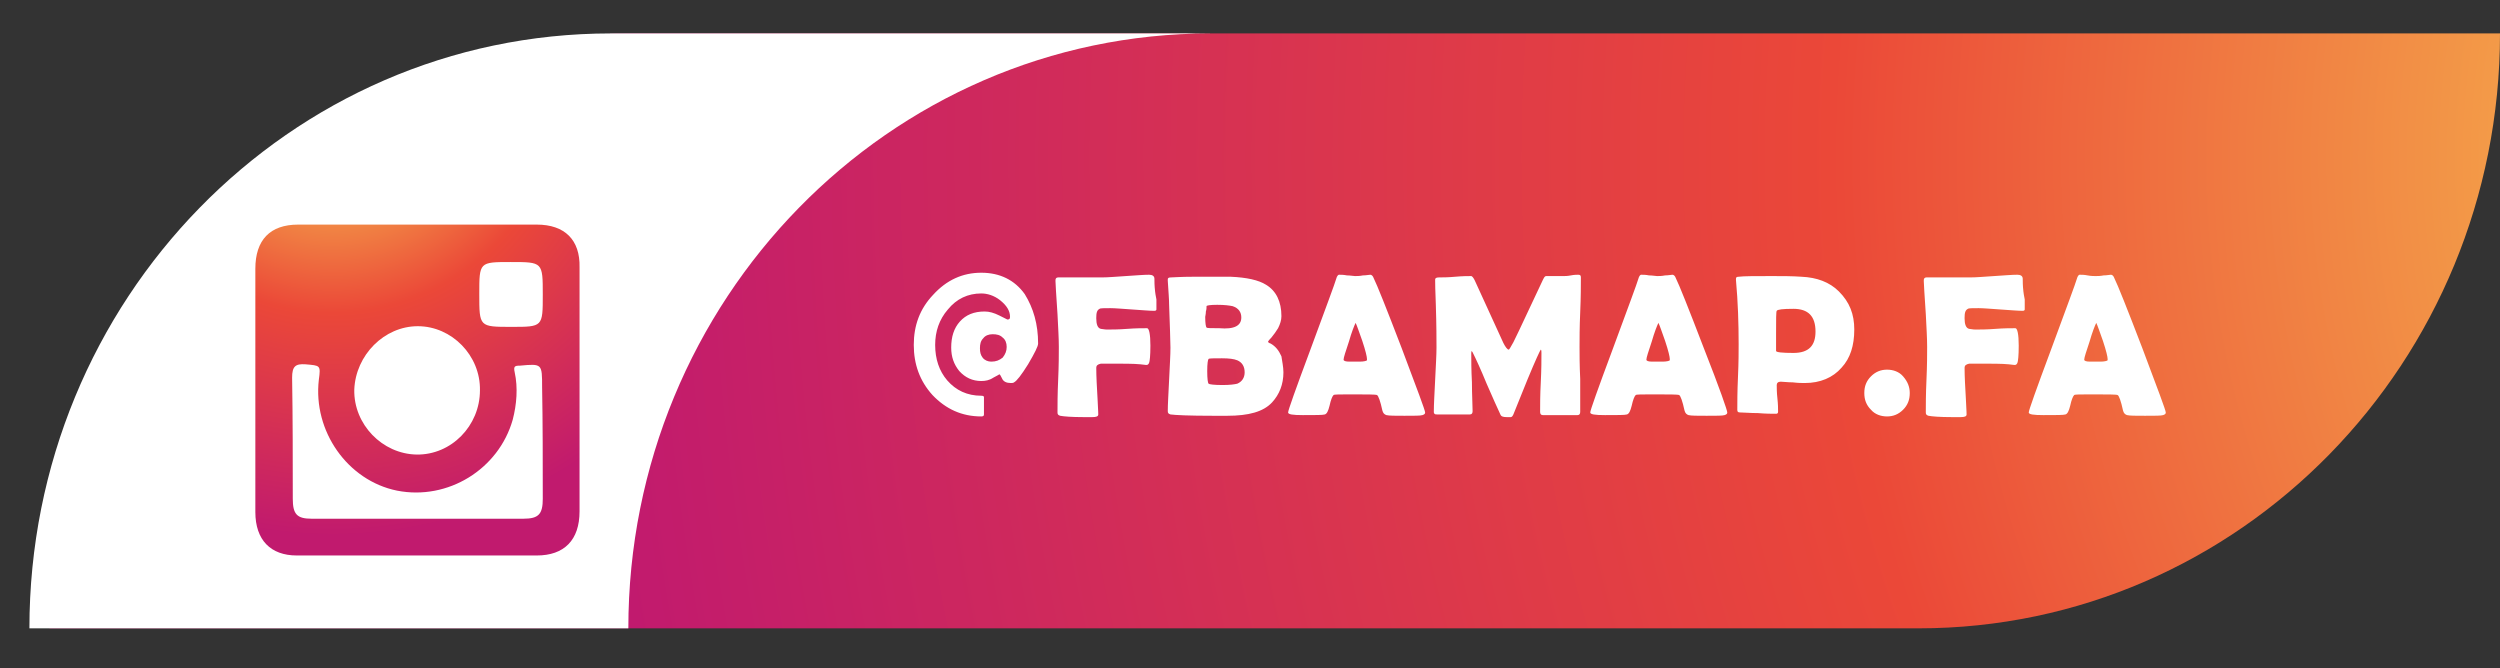 <svg xmlns="http://www.w3.org/2000/svg" viewBox="0 0 374 100"><rect x="0" y="0" width="374" height="100" fill="#333333" stroke="none"/><radialGradient id="e" cx="468.755" cy="25.531" r="577.297" gradientTransform="matrix(1.006 0 0 1.028 -.024 -2.671)" gradientUnits="userSpaceOnUse"><stop offset=".104" stop-color="#f6ba4e"></stop><stop offset=".34" stop-color="#eb4838"></stop><stop offset=".66" stop-color="#c11a6e"></stop></radialGradient><path fill="url(#e)" d="M374 5H94.4c-48.1 0-87 39.9-87 89H287c48 0 87-39.8 87-89z"></path><path fill="#FFF" d="M181.1 5H91.4c-48.1 0-87 39.9-87 89H94c0-49.1 39-89 87.1-89z"></path><radialGradient id="f" cx="49.519" cy="13.682" r="101.429" gradientTransform="matrix(1.006 0 0 1.028 -.024 -2.671)" gradientUnits="userSpaceOnUse"><stop offset=".104" stop-color="#f6ba4e"></stop><stop offset=".34" stop-color="#eb4838"></stop><stop offset=".66" stop-color="#c11a6e"></stop></radialGradient><path fill-rule="evenodd" clip-rule="evenodd" fill="url(#f)" d="M80.3 33.6H44.6c-4.2 0-6.4 2.3-6.4 6.6V76.6c0 4.2 2.3 6.5 6.2 6.5h35.9c4.1 0 6.4-2.3 6.4-6.6V40c.1-4.1-2.2-6.4-6.4-6.4zm-3.9 5.6c4.8 0 4.8 0 4.8 4.9 0 4.8 0 4.8-4.7 4.8-4.8 0-4.8 0-4.8-4.9 0-4.8 0-4.8 4.7-4.8zm-13.9 9.6c5.1 0 9.4 4.4 9.3 9.6 0 5.3-4.3 9.7-9.5 9.6-5.1-.1-9.4-4.5-9.3-9.7.2-5.2 4.5-9.5 9.5-9.5zm18.7 25.8c0 2.3-.6 3-2.9 3H46.6c-2.2 0-2.8-.7-2.8-3 0-6 0-12-.1-18.1 0-1.7.5-2.1 2-2 2.2.2 2.3.1 2 2.3-.9 7.7 4.3 15.1 11.7 16.6 7.6 1.5 15.2-3.2 17.3-10.6.6-2.3.8-4.8.3-7.1-.2-.9 0-1 .8-1 3.3-.3 3.3-.3 3.3 3.2.1 5.4.1 11.1.1 16.7z"></path><g fill="#FFF"><path d="M155.3 51.4c0 .4-.5 1.4-1.5 3.1-1 1.6-1.7 2.5-2.1 2.7-.1.1-.3.1-.5.1-.6 0-1.1-.2-1.3-.7-.2-.4-.3-.6-.4-.6 0 0-.3.2-.9.5-.6.4-1.2.5-1.8.5-1.3 0-2.4-.5-3.3-1.5-.8-1-1.2-2.1-1.2-3.5 0-1.6.4-2.9 1.3-3.9s2.1-1.5 3.7-1.5c.7 0 1.4.2 2.2.6l1.2.6c.3 0 .4-.1.4-.4 0-.9-.5-1.7-1.5-2.5-.9-.7-1.9-1-2.8-1-2 0-3.7.8-5 2.4-1.3 1.5-1.9 3.3-1.9 5.3 0 2.1.6 3.9 1.8 5.3 1.3 1.5 3 2.3 5.1 2.3.3 0 .4.1.4.2V62c0 .2-.1.3-.4.3-2.9 0-5.3-1.1-7.3-3.2-1.9-2.1-2.8-4.6-2.8-7.5 0-2.9.9-5.4 2.9-7.5 2-2.2 4.4-3.3 7.2-3.3s5 1.1 6.5 3.2c1.3 2.1 2 4.5 2 7.4zm-4.7.5c0-.6-.2-1.1-.6-1.4-.4-.4-.9-.5-1.5-.5s-1.1.2-1.4.6c-.4.4-.5.9-.5 1.5s.1 1 .4 1.4c.3.4.8.6 1.3.6.7 0 1.2-.2 1.7-.6.4-.5.6-1 .6-1.6zM173 46.3c0 .1-.1.2-.3.2-.7 0-1.8-.1-3.3-.2-1.5-.1-2.6-.2-3.3-.2-.9 0-1.5 0-1.6.1-.4.2-.5.6-.5 1.4 0 .9.2 1.5.7 1.6.2 0 .5.1.9.1.7 0 1.7 0 3-.1s2.3-.1 3-.1c.3 0 .5.9.5 2.6 0 1.5-.1 2.4-.2 2.6-.1.2-.2.3-.4.3.1 0-.2 0-.9-.1-1-.1-2.6-.1-4.7-.1h-1.2c-.5.1-.7.3-.7.6 0 1.4.1 3 .2 4.8.1 1.6.1 2.4.1 2.2 0 .3-.3.4-.9.4h-1.3c-1.8 0-3-.1-3.5-.2-.3-.1-.4-.2-.4-.5 0-1.1 0-2.7.1-4.9s.1-3.8.1-4.9c0-1.3-.1-2.9-.2-4.9-.2-3-.3-4.6-.3-4.9v-.2c0-.2.1-.4.4-.4h6.6c.8 0 2-.1 3.5-.2 1.6-.1 2.7-.2 3.5-.2.5 0 .8.2.8.6 0 .4 0 1 .1 1.9 0 .2.1.6.2 1.2v1.5zM192 55.7c0 1.8-.6 3.3-1.7 4.5-1.3 1.4-3.5 2-6.7 2h-2.1c-3.6 0-5.7-.1-6.4-.2-.3-.1-.4-.2-.4-.5 0-1 .1-2.6.2-4.7s.2-3.7.2-4.8c0-1.1-.1-3.3-.2-6.4 0-.8-.1-2-.2-3.6v-.2c0-.2.1-.3.5-.3.3 0 1.4-.1 3.4-.1h5.5c2.4.1 4.2.5 5.3 1.2 1.5.9 2.3 2.5 2.3 4.7 0 .6-.2 1.2-.5 1.8-.3.5-.6.9-1 1.4-.4.4-.5.6-.5.6 0 .1.1.2.4.3.7.4 1.2 1 1.6 1.9.1.7.3 1.6.3 2.4zm-6.3-8.2c0-.8-.4-1.4-1.3-1.7-.5-.1-1.2-.2-2.3-.2-1.1 0-1.6.1-1.6.2 0 .2 0 .5-.1.8 0 .4-.1.7-.1.8 0 1 .1 1.5.2 1.6.1.1.7.1 1.9.1 2.3.2 3.3-.4 3.3-1.6zm.5 8.2c0-.9-.4-1.5-1.1-1.8-.5-.2-1.2-.3-2.3-.3-1.3 0-1.9 0-2 .1-.1.1-.2.7-.2 1.8 0 1.2.1 1.8.2 1.9.1.1.8.2 2.1.2 1.1 0 1.8-.1 2.2-.2.7-.3 1.1-.9 1.1-1.7zM213.2 61.7c0 .2-.1.3-.4.4-.3.1-1.2.1-2.7.1-1.4 0-2.3 0-2.7-.1-.3-.1-.5-.3-.6-.7-.3-1.4-.6-2.2-.8-2.3-.2-.1-1.5-.1-3.9-.1-1.7 0-2.5 0-2.6.1-.2.2-.4.7-.6 1.6-.2.8-.4 1.2-.7 1.3-.3.1-1.4.1-3.3.1-1.5 0-2.2-.1-2.2-.4 0-.3 1.1-3.4 3.3-9.3 2.4-6.5 3.7-10 3.9-10.7.1-.4.3-.6.4-.6.3 0 .7 0 1.2.1.5 0 1 .1 1.2.1.3 0 .7 0 1.2-.1.5 0 .9-.1 1.1-.1.2 0 .4.2.5.5.5 1 1.9 4.5 4.2 10.5 2.3 6.1 3.5 9.3 3.5 9.6zm-10.4-13.4c-.2.4-.6 1.4-1 2.8-.5 1.5-.8 2.4-.8 2.7 0 .2.3.3.9.3h1.5c.6 0 1-.1 1.1-.2v-.2c0-.3-.2-1.2-.7-2.7-.5-1.4-.8-2.3-1-2.7zM236.4 61.6c0 .3-.1.5-.4.5h-5.2c-.3 0-.4-.2-.4-.5 0-1 0-2.5.1-4.4.1-2 .1-3.4.1-4.4 0-.3 0-.4-.1-.5-.1.1-.8 1.6-2 4.5-.7 1.7-1.4 3.5-2.1 5.2-.1.2-.2.4-.4.4h-.6c-.5 0-.8-.1-.9-.3-.5-1.1-1.2-2.6-2.1-4.7-.9-2.2-1.6-3.7-2.1-4.7 0 0-.1-.1-.1-.2-.1.1-.1.2-.1.4 0 1 0 2.4.1 4.3 0 1.9.1 3.3.1 4.3 0 .3-.1.5-.4.5H215c-.2 0-.3 0-.4-.1s-.1-.2-.1-.3c0-1.1.1-2.7.2-4.8.1-2.1.2-3.7.2-4.8 0-1.1 0-3.3-.1-6.4 0-.8-.1-2-.1-3.6v-.2c0-.2.2-.3.6-.3.5 0 1.3 0 2.4-.1s1.9-.1 2.4-.1c.1 0 .3.2.5.6l4.3 9.4c.3.6.6 1 .8 1 .1 0 .3-.4.7-1.1 1-2 2.4-5.1 4.4-9.3.2-.4.3-.6.5-.6h2.6c.2 0 .6 0 1.1-.1s.9-.1 1.1-.1c.3 0 .4.1.4.4 0 1.2 0 2.9-.1 5.2-.1 2.3-.1 4-.1 5.2 0 1.1 0 2.7.1 4.8v4.9zM258.4 61.7c0 .2-.1.3-.4.4-.3.1-1.2.1-2.7.1-1.4 0-2.3 0-2.7-.1-.3-.1-.5-.3-.6-.7-.3-1.4-.6-2.2-.8-2.3-.2-.1-1.5-.1-3.9-.1-1.7 0-2.5 0-2.6.1-.2.2-.4.7-.6 1.6-.2.8-.4 1.2-.7 1.3-.3.1-1.4.1-3.3.1-1.5 0-2.2-.1-2.2-.4 0-.3 1.1-3.4 3.3-9.3 2.4-6.5 3.7-10 3.9-10.7.1-.4.3-.6.4-.6.3 0 .7 0 1.2.1.5 0 1 .1 1.2.1.3 0 .7 0 1.2-.1.5 0 .9-.1 1.1-.1.2 0 .4.2.5.5.5 1 1.9 4.5 4.2 10.5 2.4 6.1 3.5 9.3 3.5 9.6zm-10.3-13.4c-.2.4-.6 1.4-1 2.8-.5 1.5-.8 2.4-.8 2.7 0 .2.3.3.9.3h1.5c.6 0 1-.1 1.1-.2v-.2c0-.3-.2-1.2-.7-2.7-.5-1.4-.8-2.3-1-2.7zM277.4 49.3c0 2.4-.6 4.3-1.9 5.7-1.3 1.5-3.2 2.3-5.5 2.3-.4 0-1 0-1.8-.1-.8 0-1.4-.1-1.8-.1-.4 0-.6.2-.6.5 0 .4 0 1.1.1 2s.1 1.5.1 2c0 .2-.1.3-.3.3-.6 0-1.5 0-2.7-.1-1.2 0-2.1-.1-2.7-.1-.3 0-.4-.1-.4-.4 0-1.1 0-2.7.1-4.9s.1-3.8.1-4.9c0-3.1-.1-6.3-.4-9.6v-.2c0-.2.1-.3.4-.3.8-.1 2.4-.1 5-.1 1.5 0 3 0 4.4.1 2.3.1 4.2.8 5.6 2.2 1.6 1.6 2.3 3.4 2.3 5.7zm-5.8.3c0-2.3-1.1-3.4-3.3-3.4-1.6 0-2.4.1-2.5.3-.1.1-.1 1.3-.1 3.4v2.6c0 .2.9.3 2.6.3 2.3 0 3.3-1.1 3.3-3.2zM285.7 58.8c0 1-.3 1.8-1 2.5s-1.5 1-2.4 1-1.8-.3-2.4-1c-.7-.7-1-1.5-1-2.5s.3-1.8 1-2.5 1.5-1 2.4-1 1.8.3 2.4 1c.7.8 1 1.6 1 2.5zM302.9 46.3c0 .1-.1.2-.3.2-.7 0-1.8-.1-3.3-.2-1.5-.1-2.6-.2-3.3-.2-.9 0-1.5 0-1.6.1-.4.2-.5.6-.5 1.4 0 .9.2 1.5.7 1.6.2 0 .5.1.9.1.7 0 1.7 0 3-.1s2.3-.1 3-.1c.3 0 .5.9.5 2.6 0 1.5-.1 2.4-.2 2.6-.1.2-.2.3-.4.3.1 0-.2 0-.9-.1-1-.1-2.6-.1-4.7-.1h-1.2c-.5.1-.7.3-.7.6 0 1.4.1 3 .2 4.8.1 1.6.1 2.4.1 2.2 0 .3-.3.4-.9.4H292c-1.8 0-3-.1-3.5-.2-.3-.1-.4-.2-.4-.5 0-1.1 0-2.7.1-4.9s.1-3.8.1-4.9c0-1.3-.1-2.9-.2-4.9-.2-3-.3-4.6-.3-4.9v-.2c0-.2.1-.4.4-.4h6.6c.8 0 2-.1 3.5-.2 1.6-.1 2.7-.2 3.5-.2.5 0 .8.2.8.6 0 .4 0 1 .1 1.9 0 .2.1.6.2 1.2v1.5zM324 61.7c0 .2-.1.3-.4.4-.3.1-1.2.1-2.7.1-1.4 0-2.3 0-2.7-.1-.3-.1-.5-.3-.6-.7-.3-1.4-.6-2.2-.8-2.3-.2-.1-1.5-.1-3.9-.1-1.7 0-2.5 0-2.6.1-.2.2-.4.7-.6 1.6-.2.8-.4 1.2-.7 1.3-.3.1-1.4.1-3.3.1-1.5 0-2.2-.1-2.2-.4 0-.3 1.1-3.4 3.3-9.3 2.4-6.5 3.7-10 3.9-10.7.1-.4.3-.6.4-.6.3 0 .7 0 1.2.1s1 .1 1.2.1c.3 0 .7 0 1.2-.1.5 0 .9-.1 1.1-.1.2 0 .4.2.5.5.5 1 1.9 4.5 4.2 10.5 2.3 6.1 3.5 9.3 3.5 9.6zm-10.4-13.4c-.2.4-.6 1.4-1 2.8-.5 1.5-.8 2.4-.8 2.7 0 .2.3.3.9.3h1.5c.6 0 1-.1 1.1-.2v-.2c0-.3-.2-1.2-.7-2.7-.5-1.4-.8-2.3-1-2.7z"></path></g></svg>